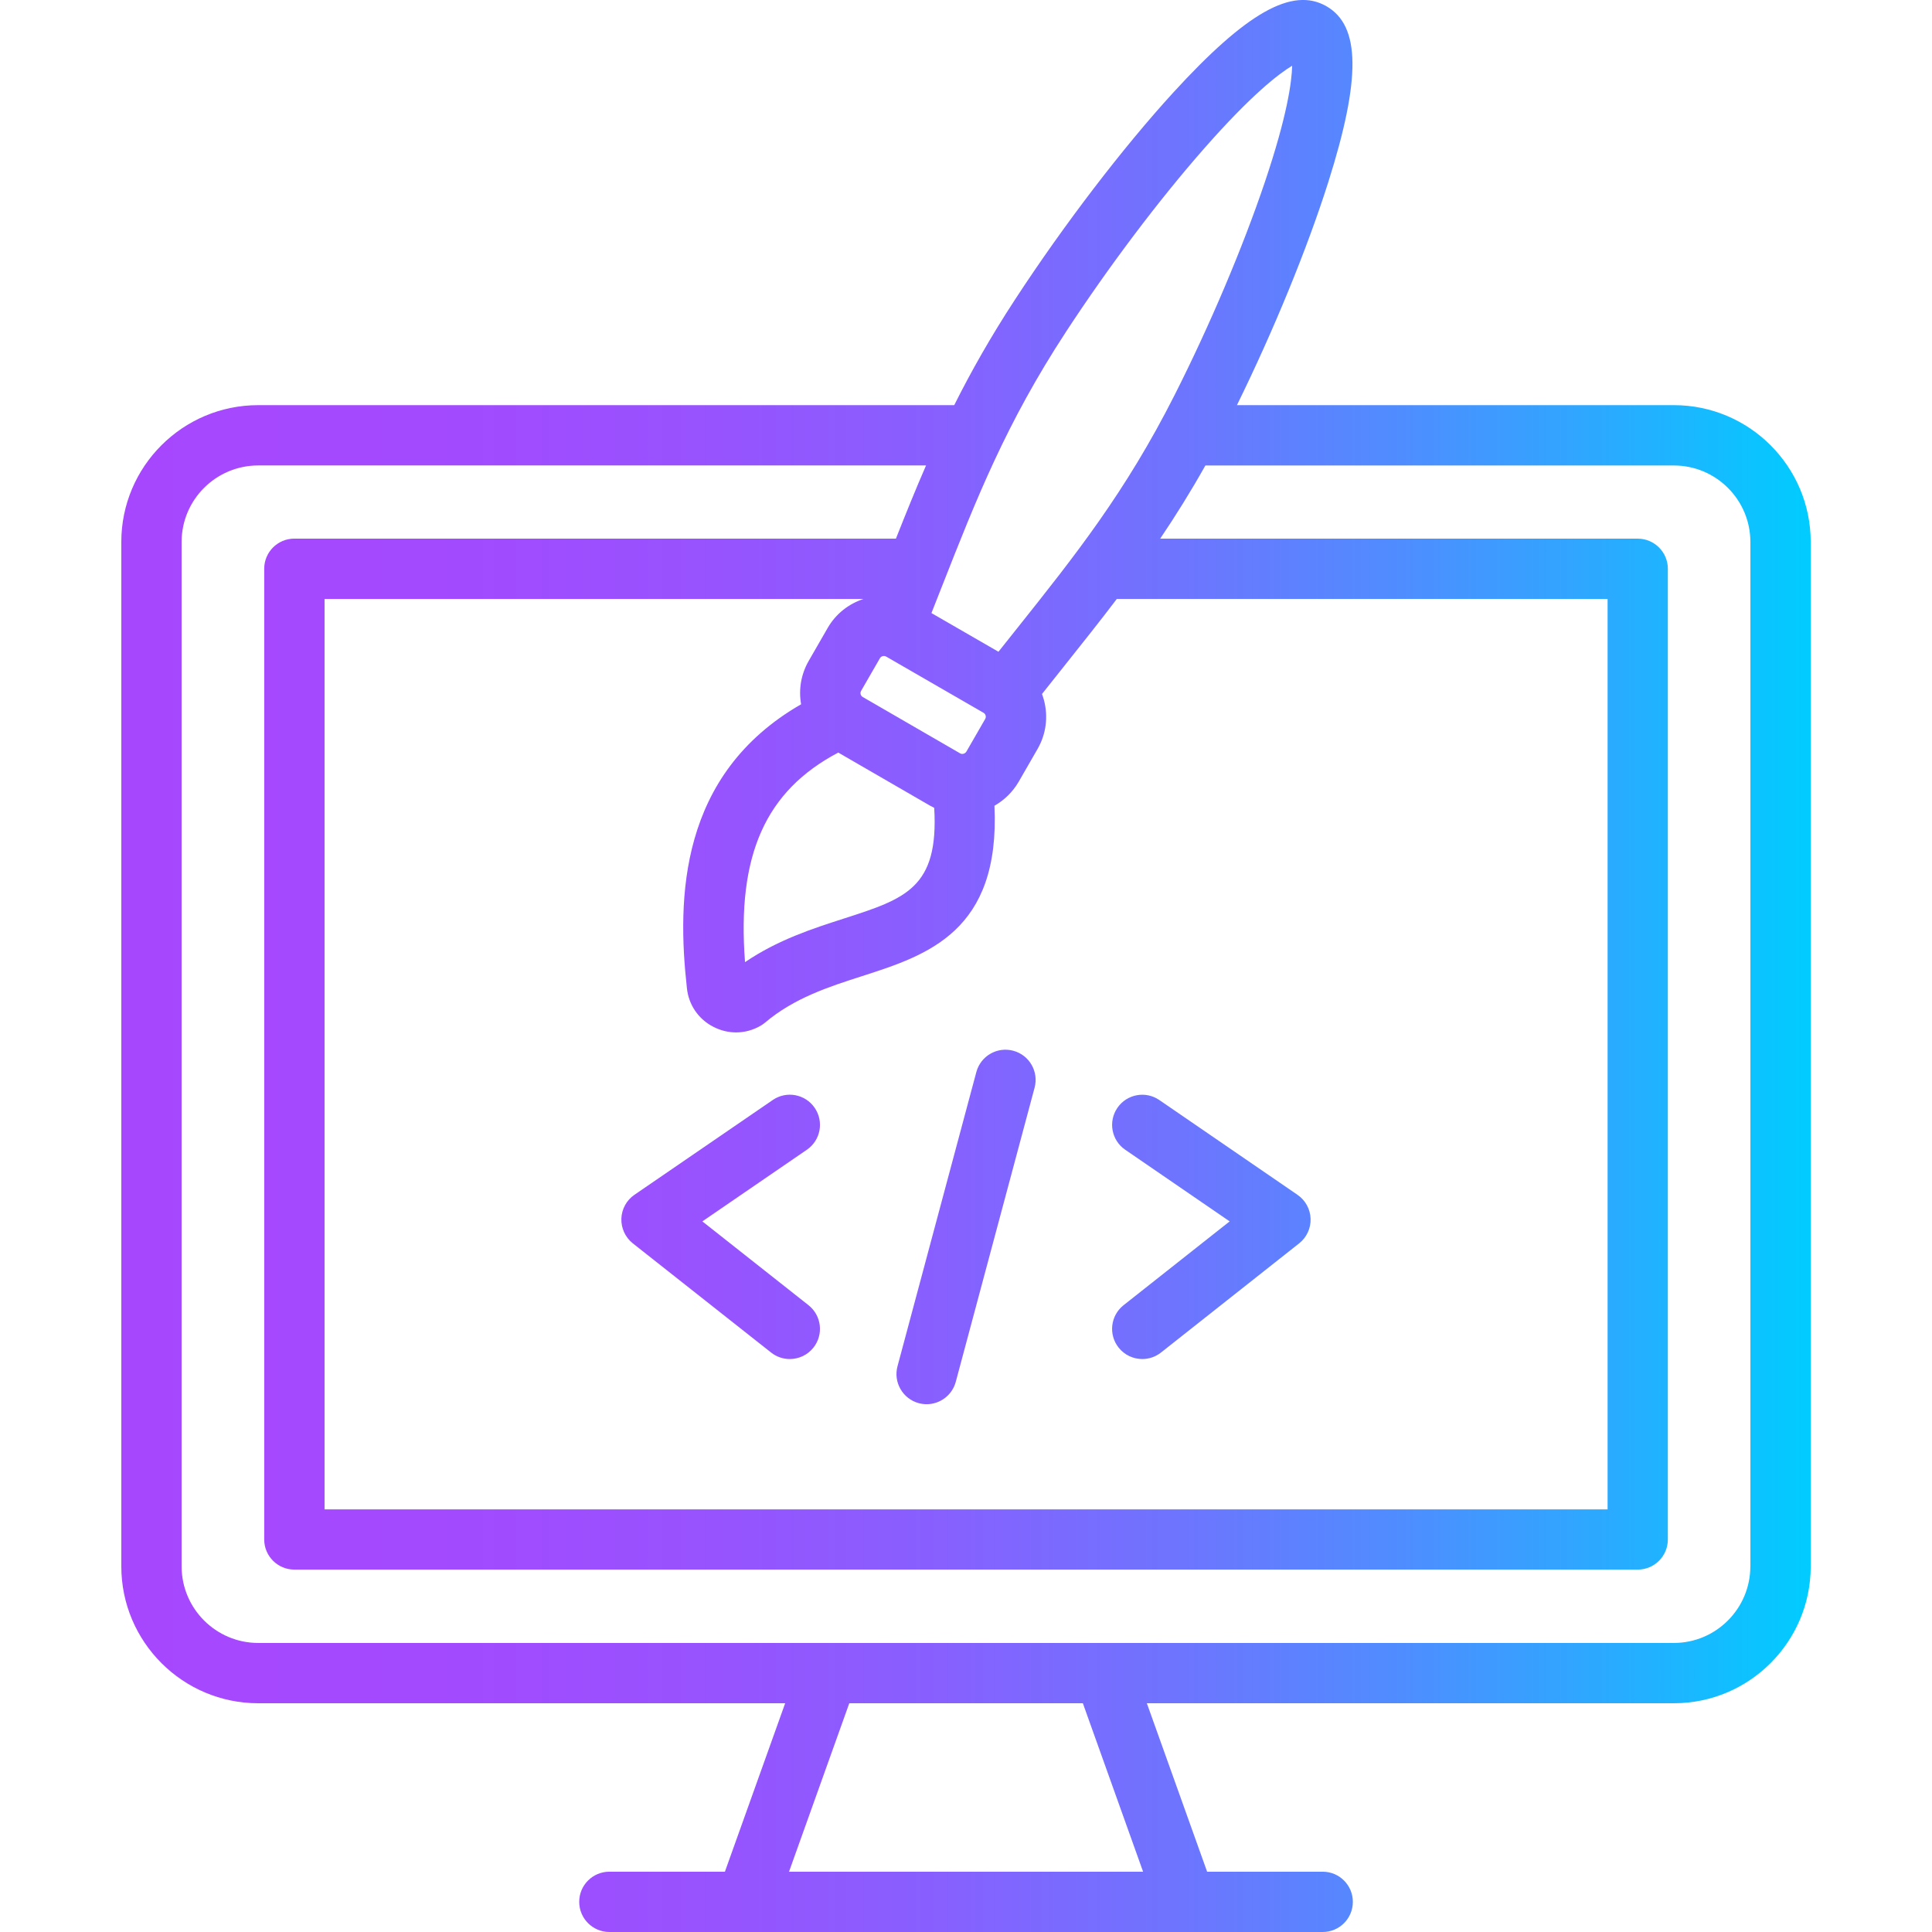 <svg id="Layer_1" enable-background="new 0 0 512 512" viewBox="0 0 512 512" xmlns="http://www.w3.org/2000/svg" xmlns:xlink="http://www.w3.org/1999/xlink"><linearGradient id="SVGID_1_" gradientUnits="userSpaceOnUse" x1="32.148" x2="479.853" y1="256" y2="256"><stop offset="0" stop-color="#a647fe"/><stop offset=".185" stop-color="#a34afe"/><stop offset=".341" stop-color="#9852fe"/><stop offset=".486" stop-color="#8760fe"/><stop offset=".624" stop-color="#6e74fe"/><stop offset=".758" stop-color="#4f8dff"/><stop offset=".887" stop-color="#28acff"/><stop offset="1" stop-color="#0cf"/></linearGradient><path d="m443.6 107.37h-115.8c9.73-19.79 18.65-41.54 24.2-59.07 8.7-27.48 8.56-41.43-.47-46.64-9.04-5.21-21.18 1.63-40.63 22.9-13.37 14.62-29 35.07-41.83 54.71-6.51 9.95-11.7 19.15-16.19 28.1h-184.45c-20.01 0-36.28 16.26-36.28 36.25v271.48c0 20.01 16.28 36.28 36.28 36.28h139.65l-15.97 44.64h-30.62c-4.42 0-7.99 3.58-7.99 7.99s3.58 7.99 7.99 7.99h189.04c4.42 0 7.99-3.58 7.99-7.99s-3.58-7.99-7.99-7.99h-30.63l-15.97-44.64h139.67c19.99 0 36.26-16.28 36.26-36.28v-271.48c-.01-19.99-16.27-36.25-36.26-36.25zm-220.01 136.07c-8.25 2.66-17.43 5.61-26.15 11.54-2.17-28.35 5.39-45.35 24.71-55.54l24.3 14.06c.37.21.75.41 1.13.59 1.23 21.22-7.59 24.08-23.99 29.35zm37.06-54.54c.35.2.49.51.55.73s.09.55-.1.88l-4.99 8.66c-.34.58-1.11.8-1.65.49l-25.82-14.94c-.01 0-.02-.01-.02-.01-.34-.2-.48-.5-.54-.71-.06-.22-.09-.55.11-.89l5.01-8.69c.21-.37.63-.58 1.04-.58.21 0 .41.05.6.16zm-41.31-22.48-5.01 8.7c-2.03 3.52-2.73 7.55-2.03 11.52-32.36 18.61-32.91 51.47-30.26 75.25.45 4.4 3.08 8.23 7 10.22 1.93 1 3.98 1.49 6.03 1.49 2.2 0 4.39-.57 6.42-1.72.44-.25.85-.54 1.24-.86 7.74-6.55 16.91-9.5 25.77-12.35 17.23-5.54 36.61-11.79 35.04-45.14 2.57-1.46 4.8-3.59 6.4-6.32l5.01-8.7c2.29-3.96 2.89-8.59 1.69-13.04-.14-.53-.31-1.05-.5-1.55 1.96-2.47 3.88-4.89 5.77-7.26 4.86-6.11 9.53-11.96 14.05-17.92h130.07v241.26h-340.02v-241.27h142.84c-3.88 1.27-7.32 3.89-9.51 7.69zm63.11-78.41c11.29-17.28 24.72-35.09 36.83-48.85 12.31-13.99 19.52-19.55 23.15-21.74-.09 4.24-1.3 13.26-7.26 30.92-5.86 17.36-14.56 37.89-23.88 56.33-13.04 25.8-26.41 42.59-41.89 62.02-1.58 1.98-3.18 3.99-4.8 6.03l-17.76-10.25c.96-2.43 1.9-4.82 2.83-7.18 9.1-23.13 16.96-43.1 32.78-67.28zm20.48 408.01h-93.83l15.97-44.64h61.9zm160.93-80.92c0 11.19-9.09 20.3-20.27 20.3h-375.16c-11.19 0-20.3-9.1-20.3-20.3v-271.48c0-11.18 9.1-20.27 20.3-20.27h176.98c-2.78 6.38-5.36 12.79-7.98 19.39h-159.42c-4.42 0-7.99 3.58-7.99 7.99v257.24c0 4.42 3.58 7.99 7.99 7.99h356c4.42 0 7.99-3.58 7.99-7.99v-257.23c0-4.41-3.58-7.99-7.99-7.99h-126.55c4.06-6.01 8.03-12.37 11.98-19.39h124.16c11.18 0 20.27 9.09 20.27 20.27v271.47zm-226.01-53.04 20.89-77.95c1.14-4.26 5.52-6.8 9.79-5.65 4.26 1.14 6.79 5.53 5.65 9.79l-20.89 77.95c-.96 3.57-4.19 5.93-7.72 5.93-.68 0-1.38-.09-2.07-.27-4.27-1.15-6.8-5.54-5.65-9.8zm-73.18-39.11c.09-2.54 1.37-4.89 3.47-6.32l36.65-25.12c3.64-2.5 8.62-1.57 11.11 2.08 2.5 3.64 1.57 8.62-2.08 11.11l-27.69 18.98 28.13 22.21c3.46 2.74 4.06 7.76 1.32 11.23-1.58 2-3.92 3.04-6.28 3.04-1.74 0-3.48-.56-4.95-1.72l-36.65-28.94c-1.99-1.58-3.11-4.01-3.03-6.55zm131.45-29.36c2.5-3.64 7.47-4.57 11.11-2.07l36.62 25.12c2.1 1.44 3.38 3.78 3.47 6.32s-1.04 4.97-3.03 6.54l-36.62 28.94c-1.47 1.16-3.22 1.72-4.95 1.72-2.36 0-4.7-1.04-6.28-3.04-2.74-3.46-2.15-8.49 1.32-11.23l28.11-22.21-27.67-18.98c-3.65-2.49-4.57-7.47-2.08-11.11z" fill="url(#SVGID_1_)"/></svg>